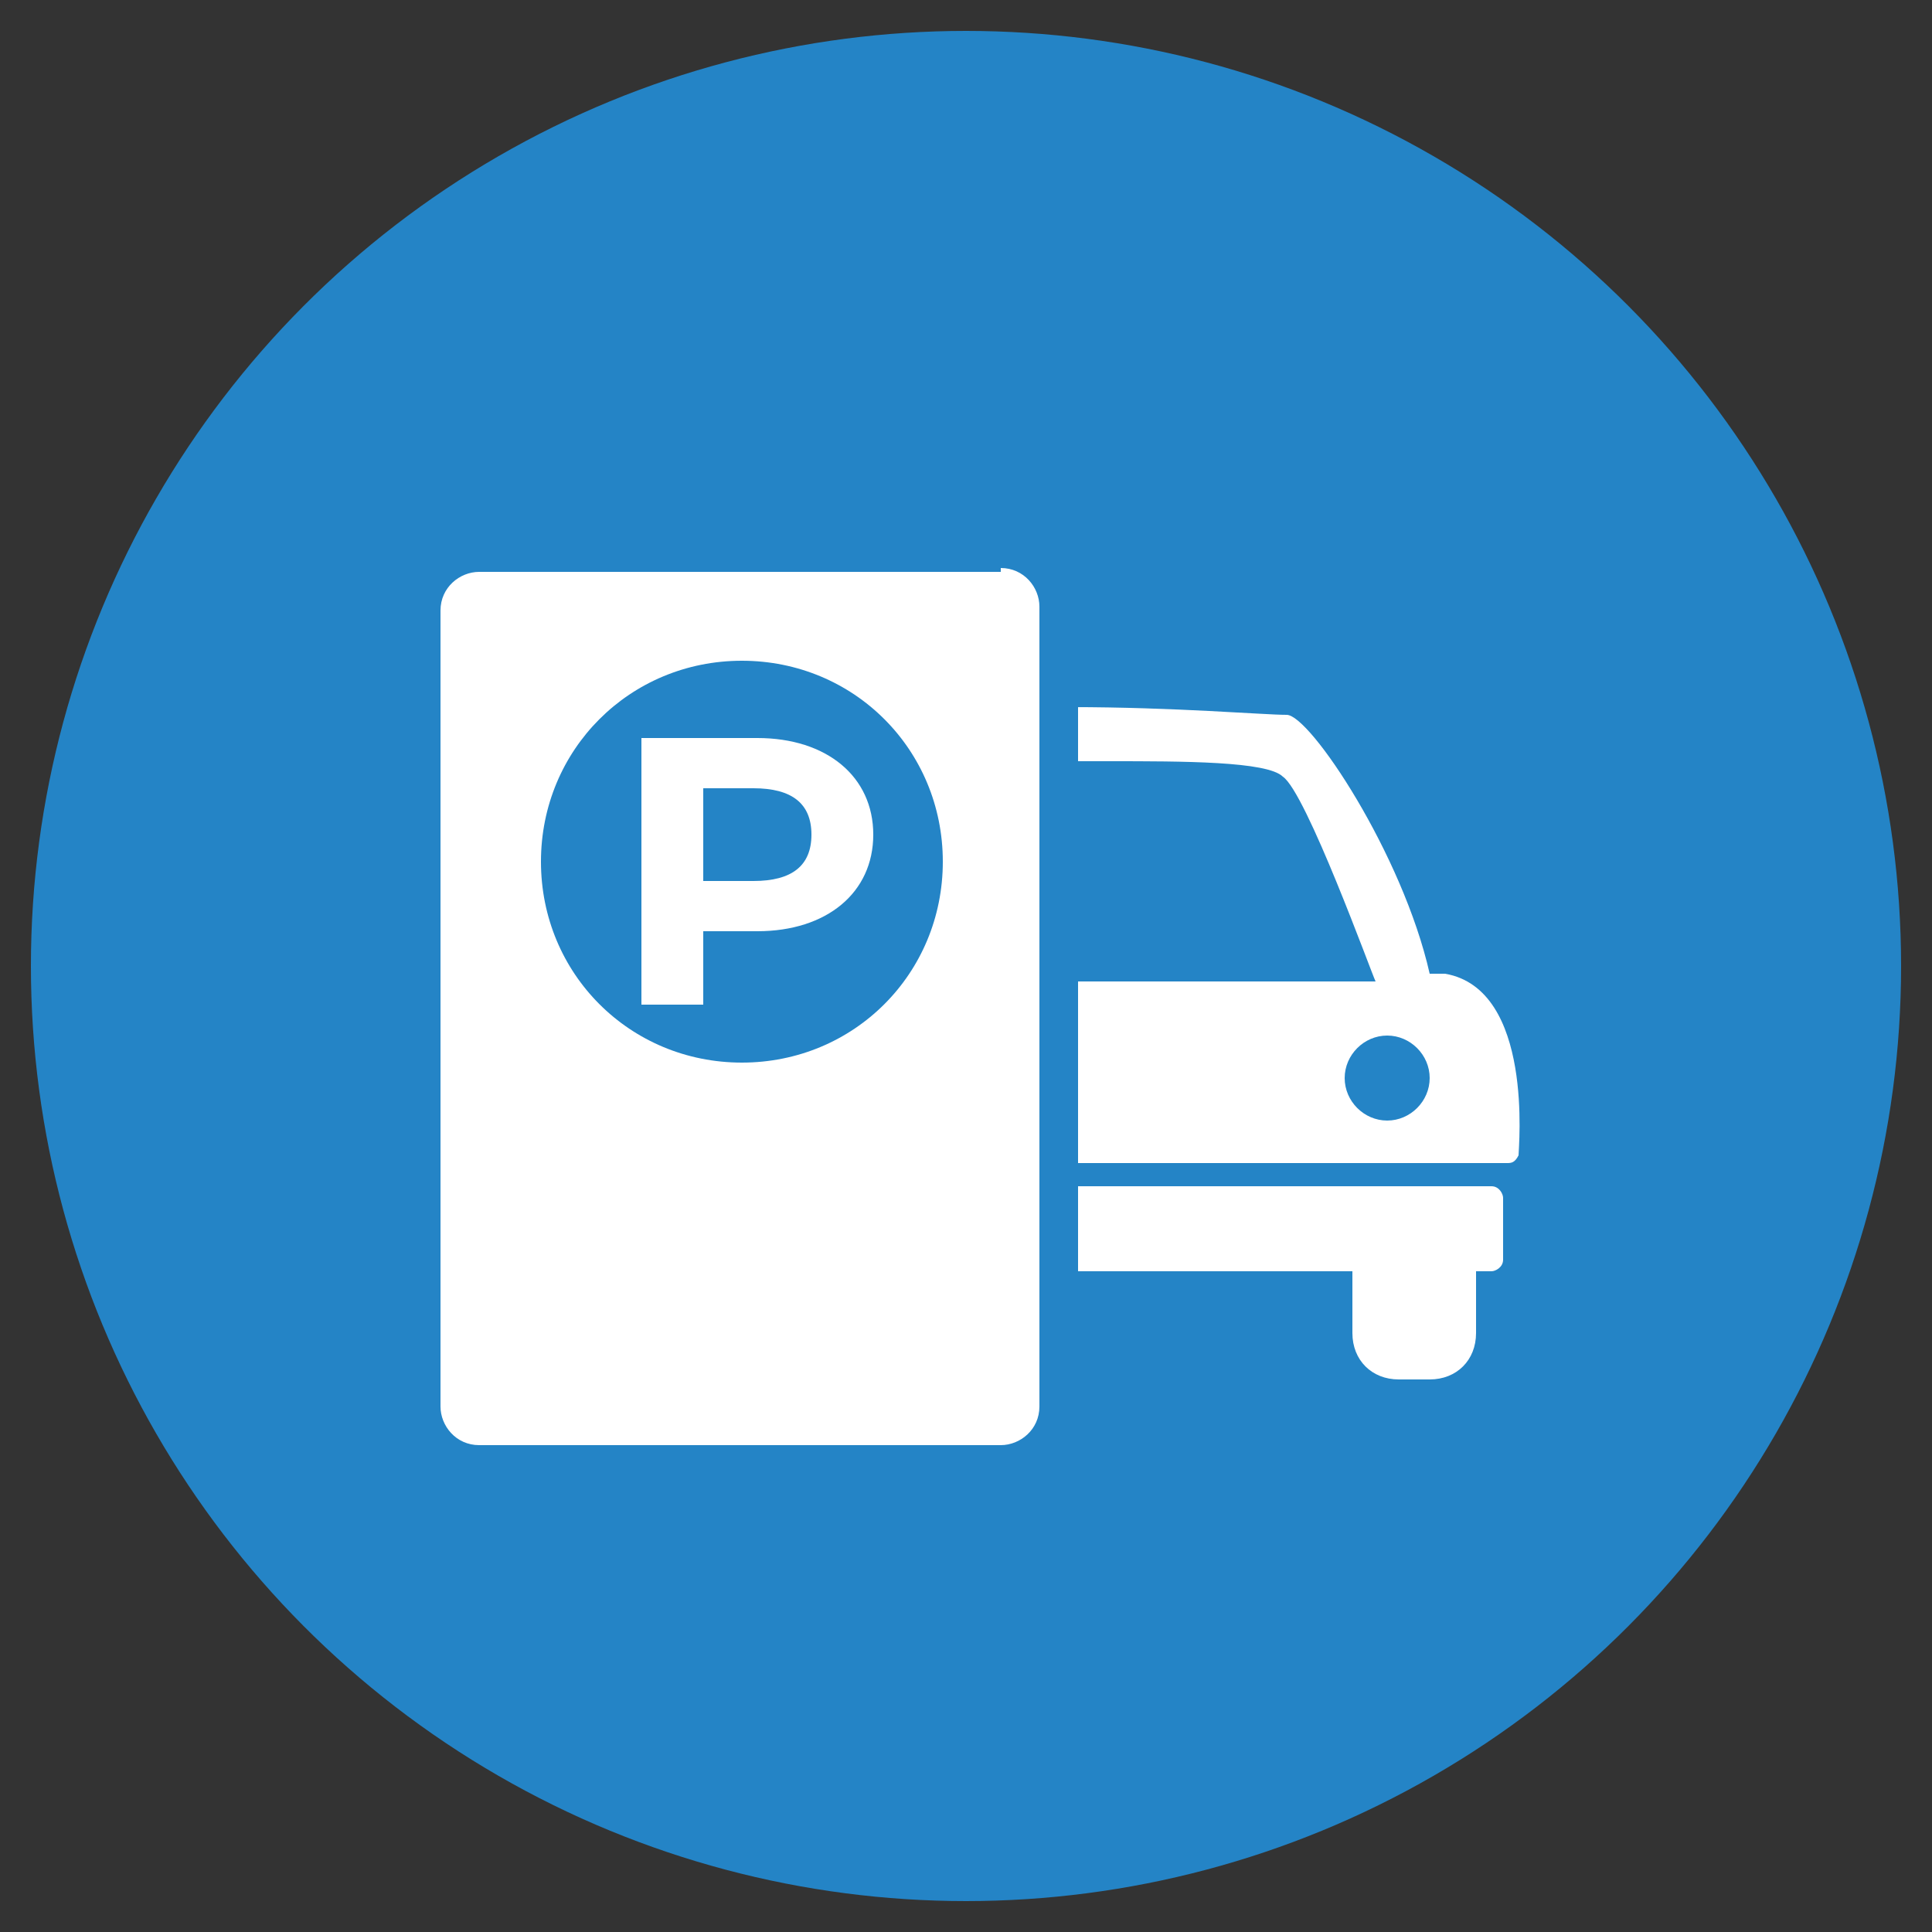 <?xml version="1.0" encoding="UTF-8"?>
<svg xmlns="http://www.w3.org/2000/svg" version="1.1" viewBox="0 0 50 50">
  <rect x="0" y="0" width="50" height="50" fill="#333333" stroke="none"/>
  <defs>
    <style>
      .cls-1 {
        fill: #fff;
      }

      .cls-1, .cls-2 {
        stroke-width: 0px;
      }

      .cls-2 {
        fill: #2484c6;
      }
    </style>
  </defs>
  <g id="Layer_1" data-name="Layer 1">
    <circle class="cls-2" cx="25" cy="25" r="24.2"/>
  </g>
  <g id="Layer_2" data-name="Layer 2">
    <g>
      <path class="cls-1" d="M38.6,30.7h-21.7c-.1,0-.3.1-.3.3v1.6c0,.1.1.3.3.3h1v1.6c0,.7.5,1.2,1.2,1.2h.8c.7,0,1.2-.5,1.2-1.2v-1.6h13.9v1.6c0,.7.5,1.2,1.2,1.2h.8c.7,0,1.2-.5,1.2-1.2v-1.6h.4c.1,0,.3-.1.3-.3v-1.6c0-.1-.1-.3-.3-.3Z"/>
      <path class="cls-1" d="M37,25.2c-.7-3.1-3.1-6.7-3.7-6.7s-2.9-.2-5.6-.2-5.4.2-5.6.2c-.6,0-3,3.6-3.7,6.7-2.4.5-2,4.5-1.9,4.7,0,.1.1.2.3.2h11.1s11.1,0,11.1,0h0c.1,0,.2,0,.3-.2,0-.2.4-4.3-1.9-4.7ZM19.5,29c-.6,0-1.1-.5-1.1-1.1s.5-1.1,1.1-1.1,1.1.5,1.1,1.1-.5,1.1-1.1,1.1ZM20.2,25.4s0,0,0,0c0,0,0,0,0,0,0-.2,1.4-5,2.4-5.3,1-.3,5-.4,5.1-.4,0,0,.4,0,1,0,1.9,0,4.1,0,4.5.4.6.4,2.3,5.1,2.4,5.3,0,0,0,0,0,0,0,0,0,0,0,0h-15.3ZM35.9,29c-.6,0-1.1-.5-1.1-1.1s.5-1.1,1.1-1.1,1.1.5,1.1,1.1-.5,1.1-1.1,1.1Z"/>
    </g>
    <rect class="cls-2" x="13" y="15.2" width="14.9" height="20.5"/>
    <g>
      <path class="cls-1" d="M25.9,14.8h-13.5c-.5,0-1,.4-1,1v20.6c0,.5.4,1,1,1h13.5c.5,0,1-.4,1-1V15.7c0-.5-.4-1-1-1ZM19.2,27.5c-2.9,0-5.2-2.3-5.2-5.2s2.3-5.2,5.2-5.2,5.2,2.3,5.2,5.2-2.3,5.2-5.2,5.2Z"/>
      <path class="cls-1" d="M19.6,19.1h-3v6.9h1.6v-1.9h1.4c1.8,0,3-1,3-2.5s-1.2-2.5-3-2.5ZM19.5,22.8h-1.3v-2.4h1.3c1,0,1.5.4,1.5,1.2s-.5,1.2-1.5,1.2Z"/>
    </g>
  </g>
</svg>